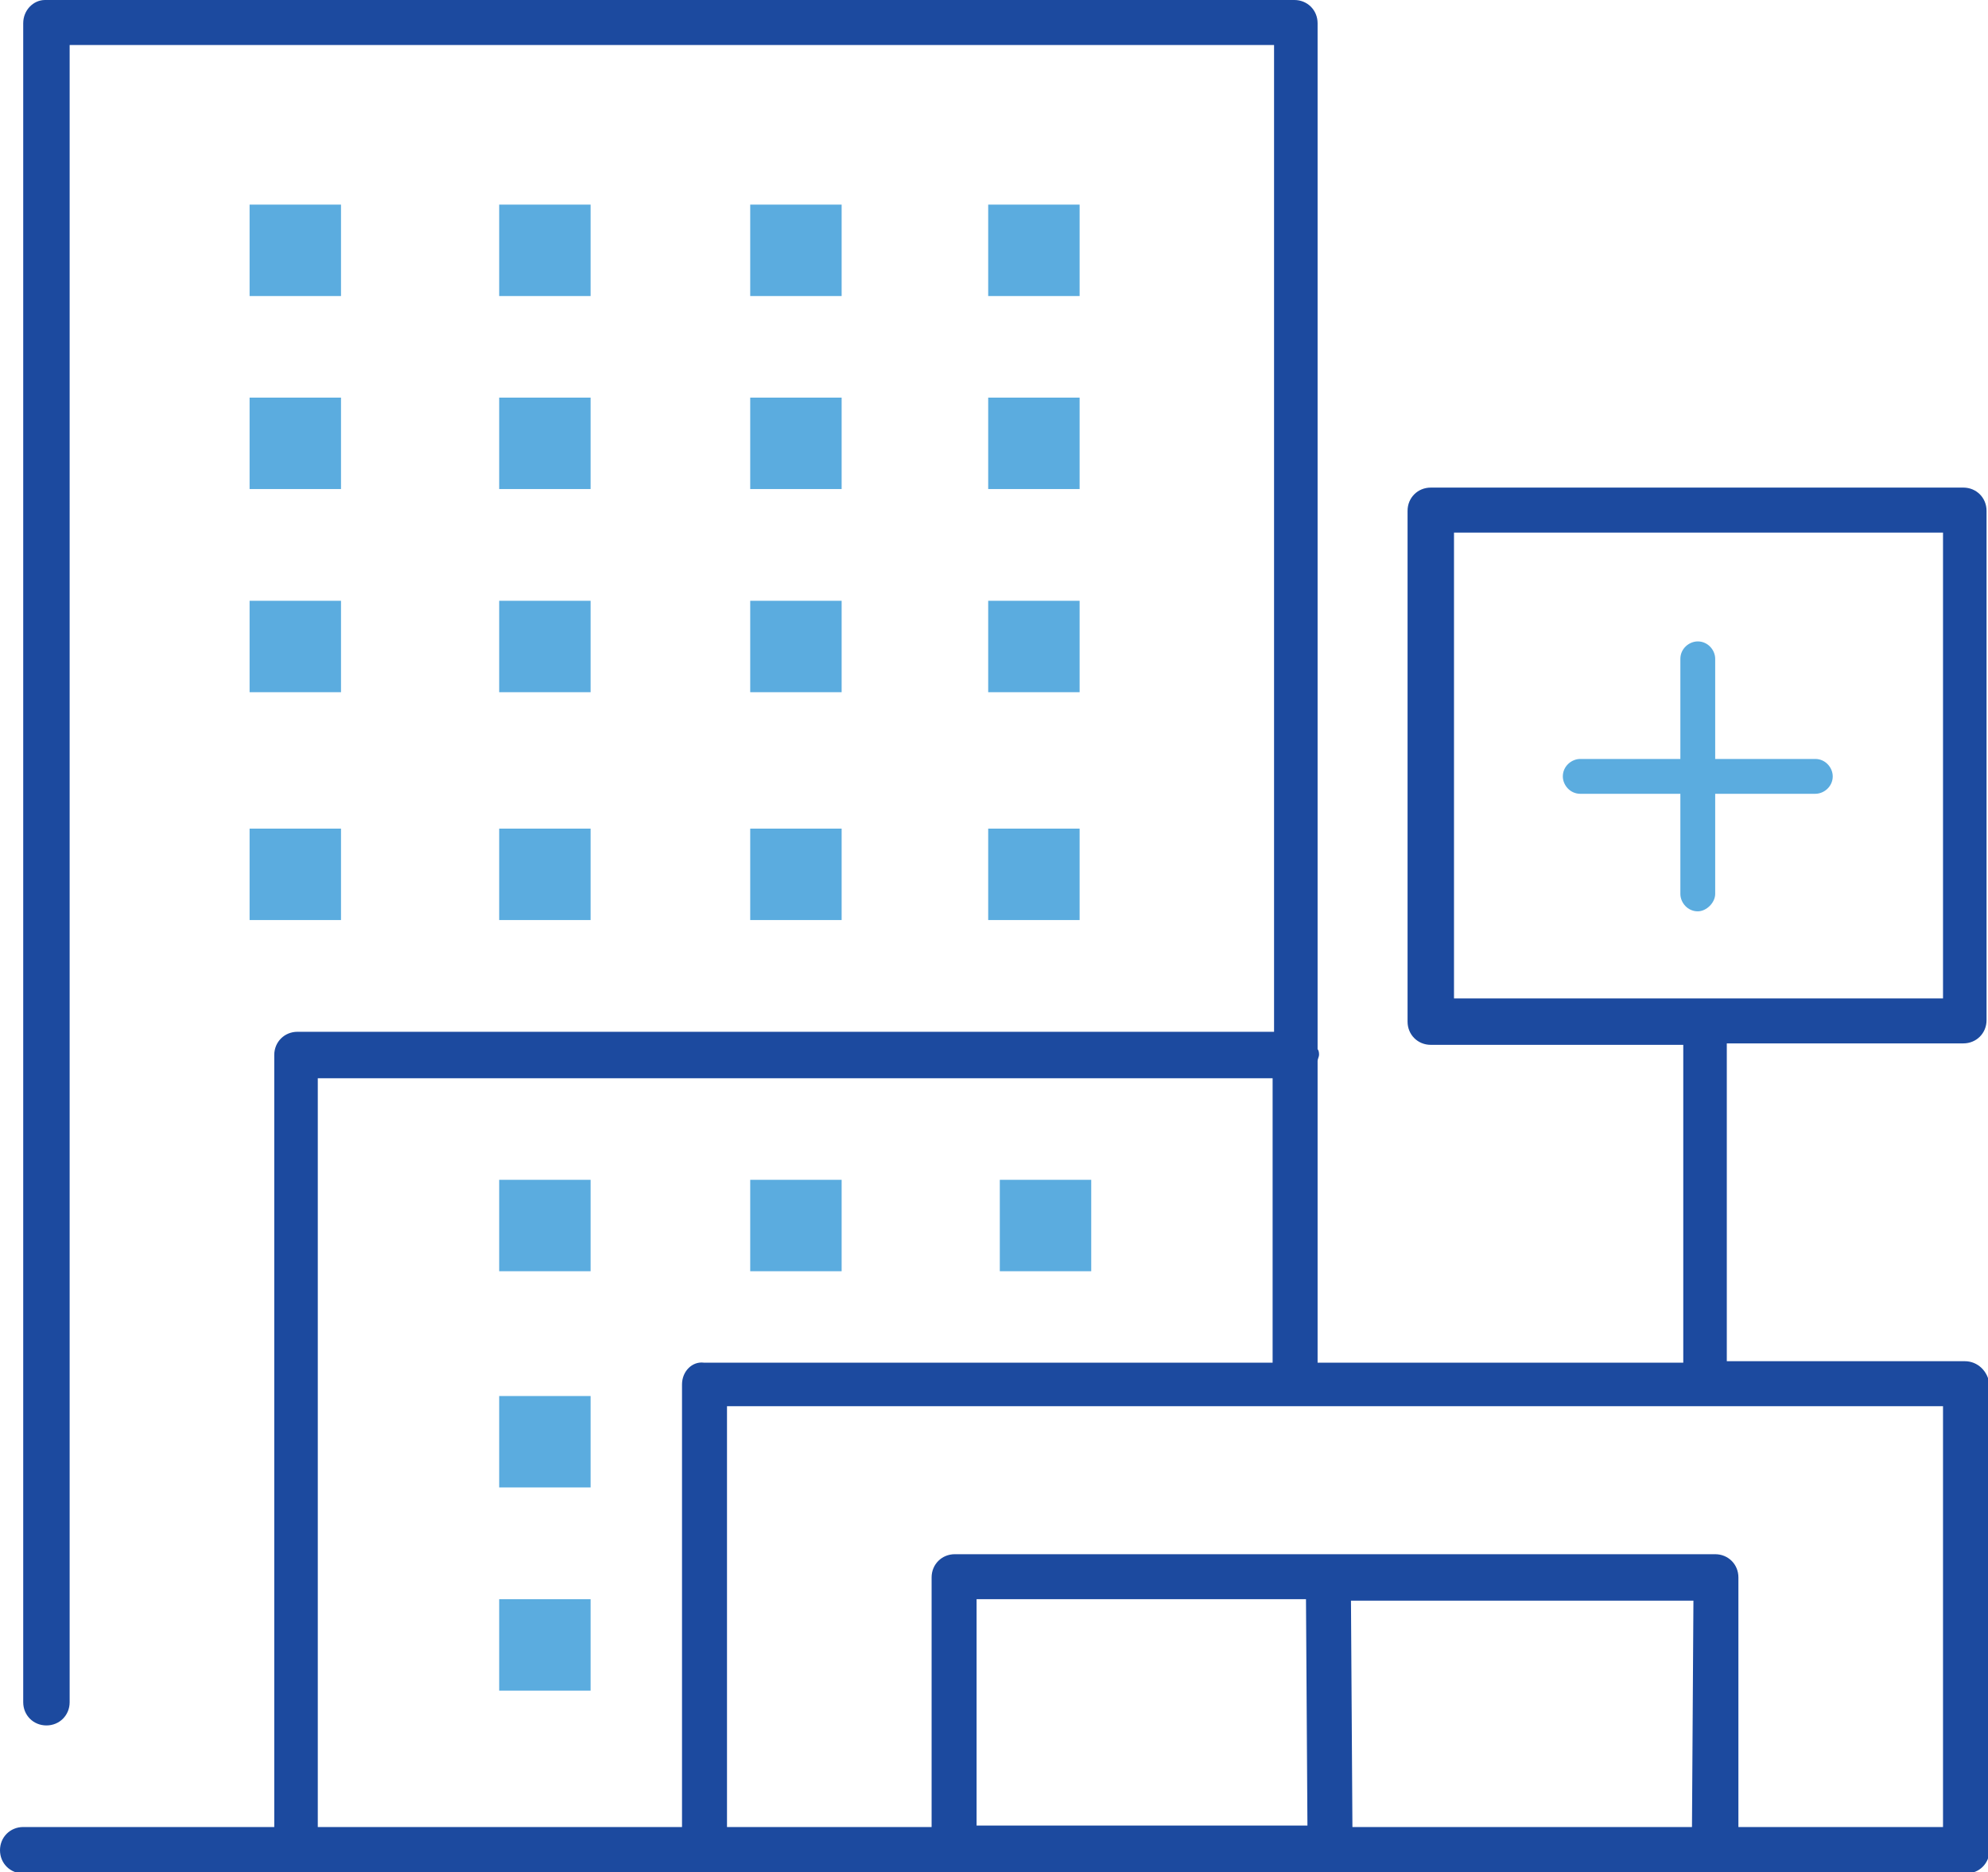 <?xml version="1.0" encoding="UTF-8"?> <svg xmlns="http://www.w3.org/2000/svg" xmlns:xlink="http://www.w3.org/1999/xlink" version="1.1" id="Layer_1" x="0px" y="0px" viewBox="0 0 137 129" style="enable-background:new 0 0 137 129;" xml:space="preserve"> <style type="text/css"> .st0{fill:#5BACDF;} .st1{fill:#1C4A9F;} </style> <path id="Path" class="st0" d="M118.2,61.6v-6.9h6.9c0.6,0,1.2-0.5,1.2-1.2c0-0.6-0.5-1.2-1.2-1.2h-6.9v-6.9c0-0.6-0.5-1.2-1.2-1.2 c-0.6,0-1.2,0.5-1.2,1.2v6.9h-6.9c-0.6,0-1.2,0.5-1.2,1.2c0,0.6,0.5,1.2,1.2,1.2h6.9v6.9c0,0.6,0.5,1.2,1.2,1.2 C117.6,62.8,118.2,62.2,118.2,61.6z"></path> <path id="Shape" class="st1" d="M135.4,93.8h-16.4V71.9h16.3c0.9,0,1.6-0.7,1.6-1.6V35.2c0-0.9-0.7-1.6-1.6-1.6H98.6 c-0.9,0-1.6,0.7-1.6,1.6v35.2c0,0.9,0.7,1.6,1.6,1.6h17.4v21.9H90.8V73.1c0-0.1,0.1-0.3,0.1-0.4c0-0.1,0-0.3-0.1-0.4V1.6 c0-0.9-0.7-1.6-1.6-1.6H3.1C2.3,0,1.6,0.7,1.6,1.6v115.7c0,0.9,0.7,1.6,1.6,1.6s1.6-0.7,1.6-1.6V3.1h83v68l-67.3,0 c-0.9,0-1.6,0.7-1.6,1.6v53.2H1.6c-0.9,0-1.6,0.7-1.6,1.6c0,0.9,0.7,1.6,1.6,1.6h133.9c0.9,0,1.6-0.7,1.6-1.6V95.4 C137,94.5,136.3,93.8,135.4,93.8z M100.2,68.8V36.7h33.7v32.1H100.2z M47,95.4v30.5H21.9V74.3l65.8,0v19.6H48.5 C47.7,93.8,47,94.5,47,95.4z M116.6,125.9H93.2l-0.1-15.6h23.6L116.6,125.9L116.6,125.9z M90,110.2l0.1,15.6H67.3v-15.6H90L90,110.2 z M133.9,125.9h-14.1v-17.2c0-0.9-0.7-1.6-1.6-1.6H65.8c-0.9,0-1.6,0.7-1.6,1.6v17.2H50.1V96.9h83.8V125.9z"></path> <rect id="Rectangle" x="17.2" y="14.1" class="st0" width="6.3" height="6.3"></rect> <rect id="Rectangle_00000177466861541523664910000002779205171360285845_" x="34.4" y="14.1" class="st0" width="6.3" height="6.3"></rect> <rect id="Rectangle_00000179614215620291809150000008245579415020422273_" x="51.7" y="14.1" class="st0" width="6.3" height="6.3"></rect> <rect id="Rectangle_00000035527644738237838220000012276418184660943014_" x="68.1" y="14.1" class="st0" width="6.3" height="6.3"></rect> <rect id="Rectangle_00000114782346542917057740000007231495867691679679_" x="17.2" y="27.4" class="st0" width="6.3" height="6.3"></rect> <rect id="Rectangle_00000105404827591171541930000000594224261229433756_" x="34.4" y="27.4" class="st0" width="6.3" height="6.3"></rect> <rect id="Rectangle_00000105386509664422849580000005969952290217558975_" x="51.7" y="27.4" class="st0" width="6.3" height="6.3"></rect> <rect id="Rectangle_00000044898314758032304560000017994083801982236849_" x="68.1" y="27.4" class="st0" width="6.3" height="6.3"></rect> <rect id="Rectangle_00000153707576721368883130000007701154491437488809_" x="17.2" y="41.4" class="st0" width="6.3" height="6.3"></rect> <rect id="Rectangle_00000152222304969239679790000004736011649343430300_" x="34.4" y="41.4" class="st0" width="6.3" height="6.3"></rect> <rect id="Rectangle_00000039828659185019665910000001595847973613747843_" x="51.7" y="41.4" class="st0" width="6.3" height="6.3"></rect> <rect id="Rectangle_00000025422107339105632570000007692039868180700571_" x="68.1" y="41.4" class="st0" width="6.3" height="6.3"></rect> <rect id="Rectangle_00000098935160835117956600000009856490366063400336_" x="17.2" y="57.1" class="st0" width="6.3" height="6.3"></rect> <rect id="Rectangle_00000166648208604284547350000008808333741387899796_" x="34.4" y="57.1" class="st0" width="6.3" height="6.3"></rect> <rect id="Rectangle_00000027597868955446427850000016575884851109805952_" x="51.7" y="57.1" class="st0" width="6.3" height="6.3"></rect> <rect id="Rectangle_00000105395629225200720000000016741165439489811387_" x="68.1" y="57.1" class="st0" width="6.3" height="6.3"></rect> <rect id="Rectangle_00000092451544296431650440000009591568255643339693_" x="34.4" y="81.3" class="st0" width="6.3" height="6.3"></rect> <rect id="Rectangle_00000152959970098469799380000009966204643607859852_" x="34.4" y="96.2" class="st0" width="6.3" height="6.3"></rect> <rect id="Rectangle_00000145771369436729702000000011589685370798077886_" x="34.4" y="110.2" class="st0" width="6.3" height="6.3"></rect> <rect id="Rectangle_00000026152083621204031930000002811800286613277324_" x="51.7" y="81.3" class="st0" width="6.3" height="6.3"></rect> <rect id="Rectangle_00000090291194612984740240000017959087154823450778_" x="68.9" y="81.3" class="st0" width="6.3" height="6.3"></rect> </svg> 